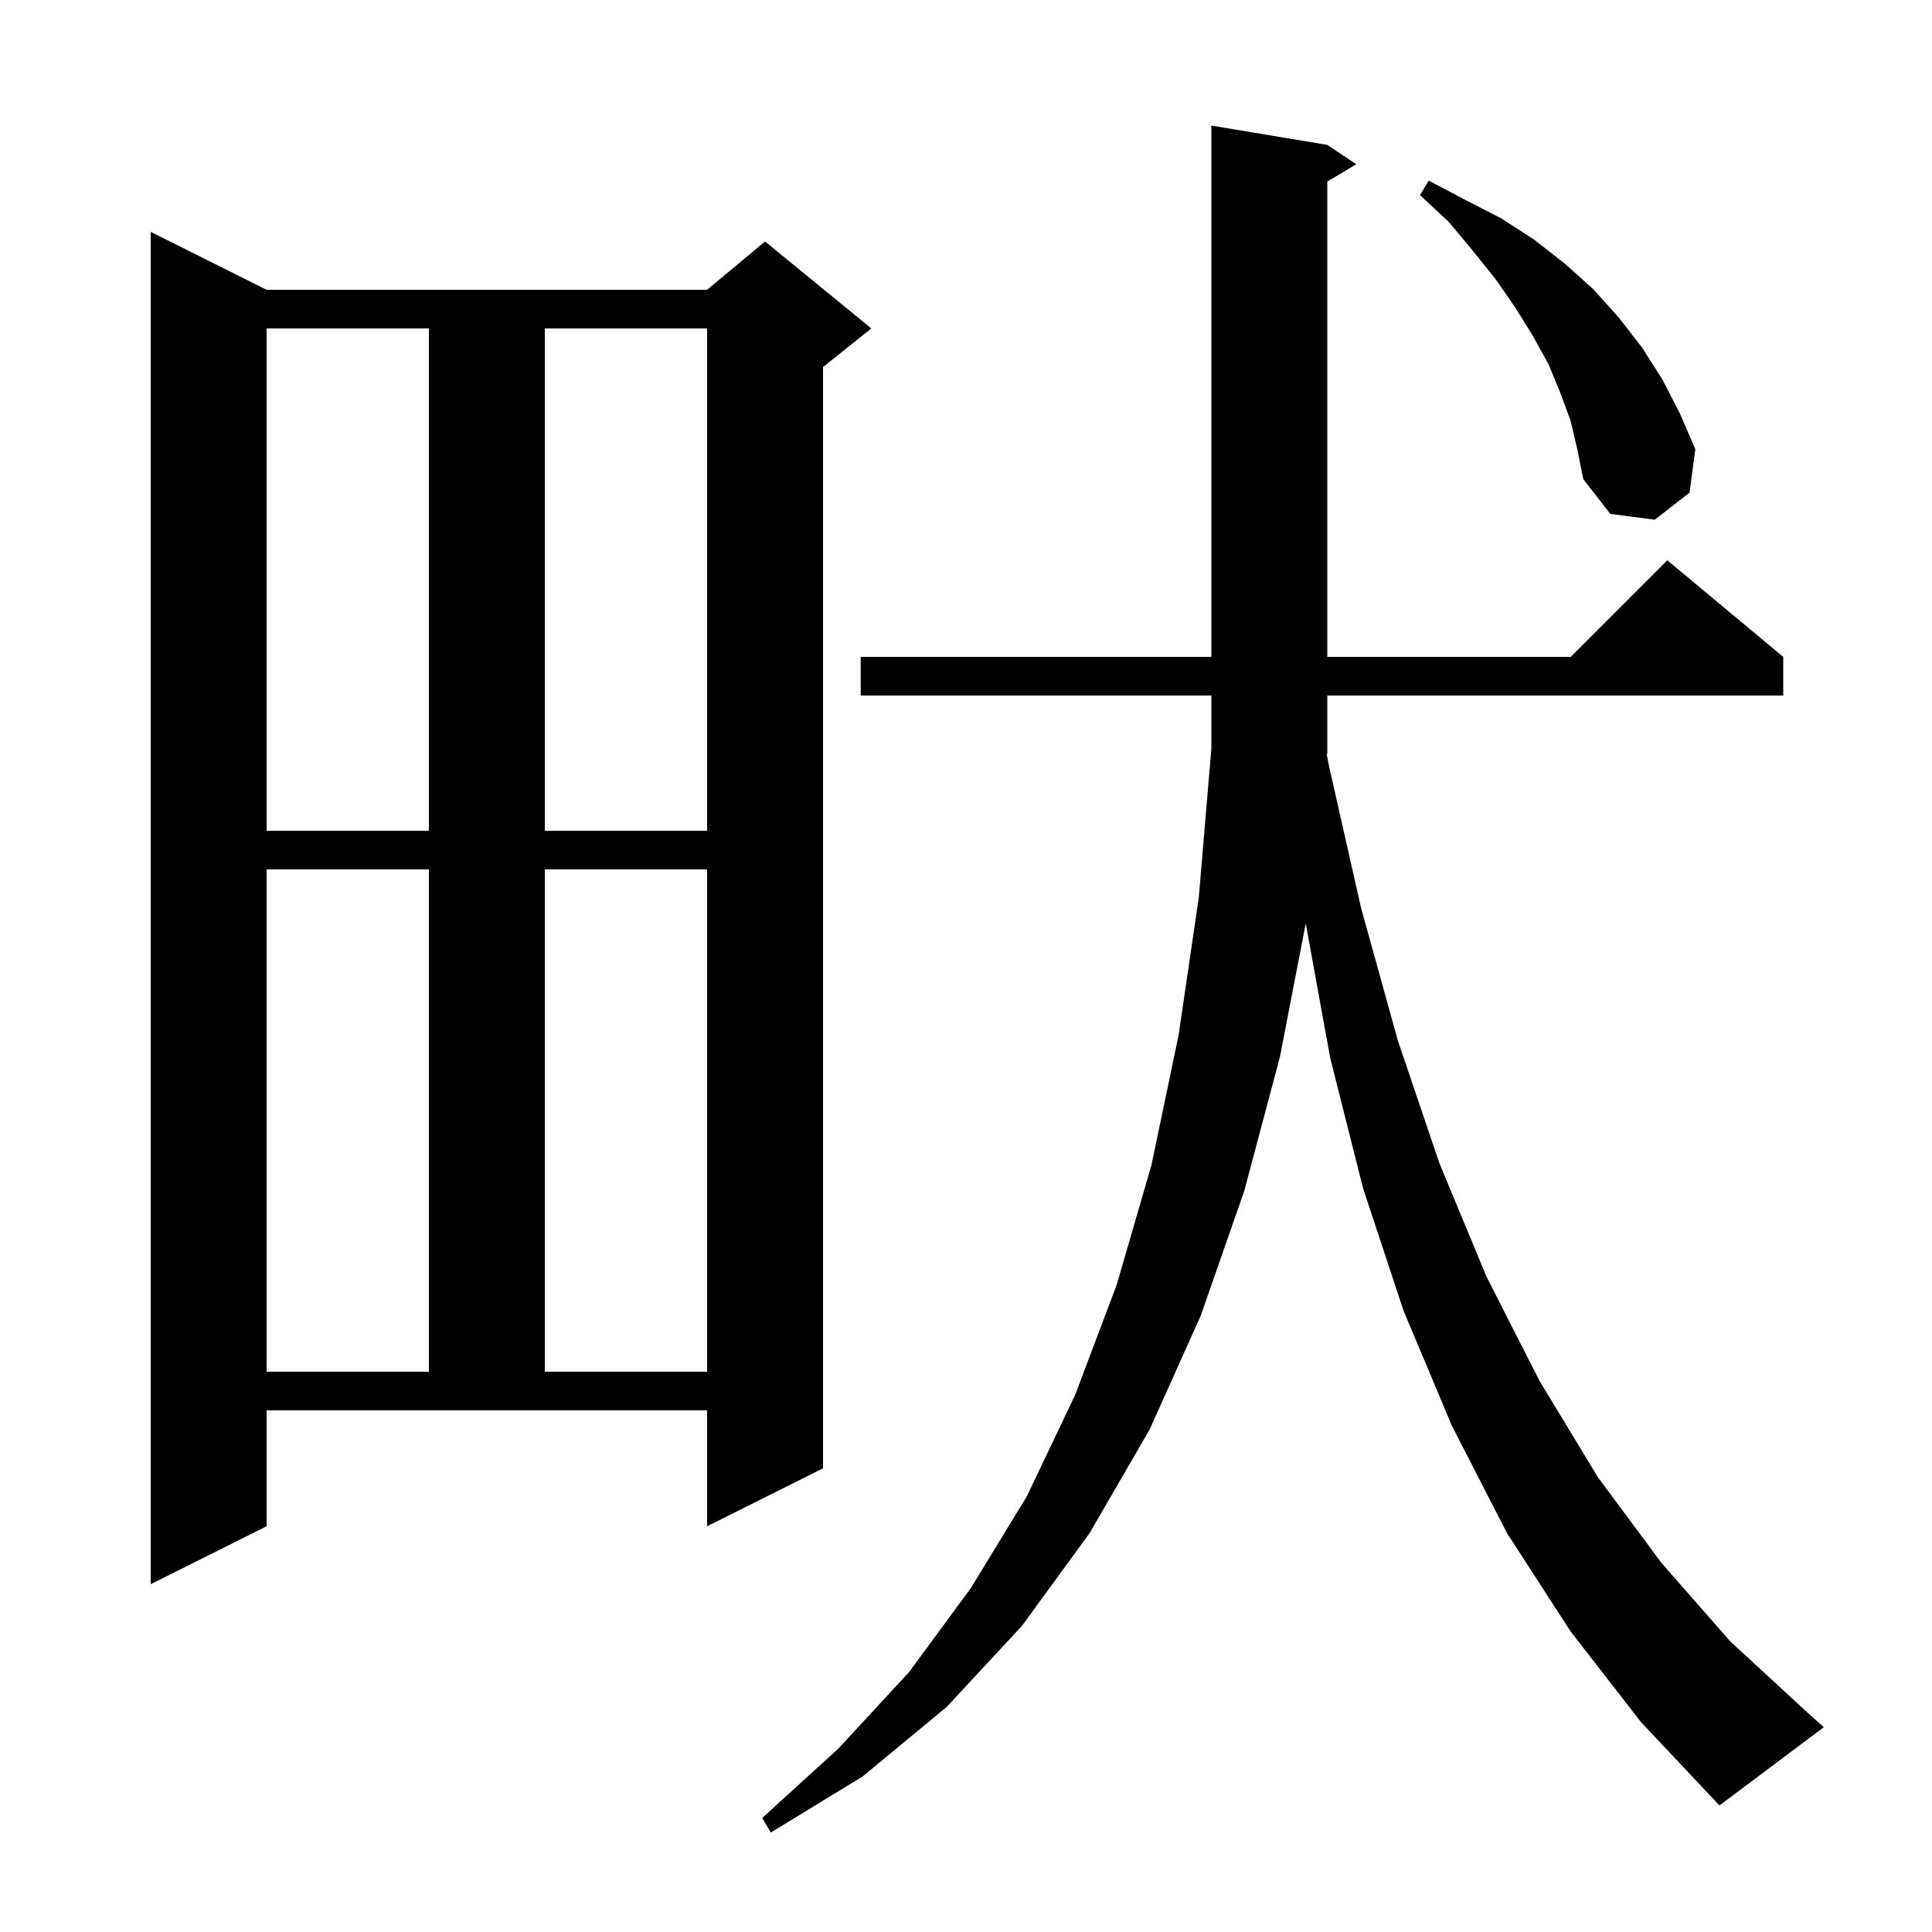 <svg xmlns="http://www.w3.org/2000/svg" xmlns:xlink="http://www.w3.org/1999/xlink" version="1.1" baseProfile="full" viewBox="0 0 200 200" width="200" height="200">
<g fill="black">
<path d="M 137.6 79.4 L 140.9 94.0 L 144.7 107.7 L 149.0 120.4 L 153.9 132.2 L 159.4 143.0 L 165.4 152.9 L 172.0 161.8 L 179.1 169.9 L 186.8 177.0 L 188.8 178.8 L 178.0 186.9 L 169.9 178.3 L 162.6 168.9 L 156.0 158.7 L 150.3 147.6 L 145.3 135.7 L 141.1 123.0 L 137.7 109.5 L 135.17 95.587 L 132.5 109.4 L 128.8 123.3 L 124.3 136.2 L 119.0 148.0 L 112.8 158.7 L 105.8 168.3 L 98.0 176.7 L 89.3 183.9 L 79.8 189.7 L 78.9 188.2 L 86.8 181.0 L 94.1 173.1 L 100.5 164.4 L 106.3 154.9 L 111.3 144.4 L 115.6 133.0 L 119.2 120.6 L 122.0 107.2 L 124.1 92.9 L 125.4 77.5 L 125.4 72.0 L 89.1 72.0 L 89.1 68.0 L 125.4 68.0 L 125.4 13.0 L 137.4 15.0 L 140.4 17.0 L 137.4 18.8 L 137.4 68.0 L 162.6 68.0 L 172.6 58.0 L 184.6 68.0 L 184.6 72.0 L 137.4 72.0 L 137.4 78.0 L 137.345 78.082 Z M 27.6 158.0 L 15.6 164.0 L 15.6 24.0 L 27.6 30.0 L 73.2 30.0 L 79.2 25.0 L 90.2 34.0 L 85.2 38.0 L 85.2 152.0 L 73.2 158.0 L 73.2 146.0 L 27.6 146.0 Z M 27.6 90.0 L 27.6 142.0 L 44.4 142.0 L 44.4 90.0 Z M 56.4 90.0 L 56.4 142.0 L 73.2 142.0 L 73.2 90.0 Z M 27.6 34.0 L 27.6 86.0 L 44.4 86.0 L 44.4 34.0 Z M 56.4 34.0 L 56.4 86.0 L 73.2 86.0 L 73.2 34.0 Z M 162.6 43.6 L 161.5 40.6 L 160.3 37.7 L 158.7 34.8 L 156.9 31.9 L 154.9 29.0 L 152.5 26.0 L 150.0 23.0 L 147.0 20.2 L 147.9 18.7 L 151.7 20.7 L 155.4 22.6 L 158.8 24.8 L 162.0 27.3 L 164.9 29.9 L 167.6 32.9 L 170.0 36.0 L 172.1 39.3 L 173.9 42.8 L 175.5 46.5 L 174.9 51.0 L 171.3 53.8 L 166.7 53.2 L 163.9 49.6 L 163.3 46.6 Z " />
</g>
</svg>
